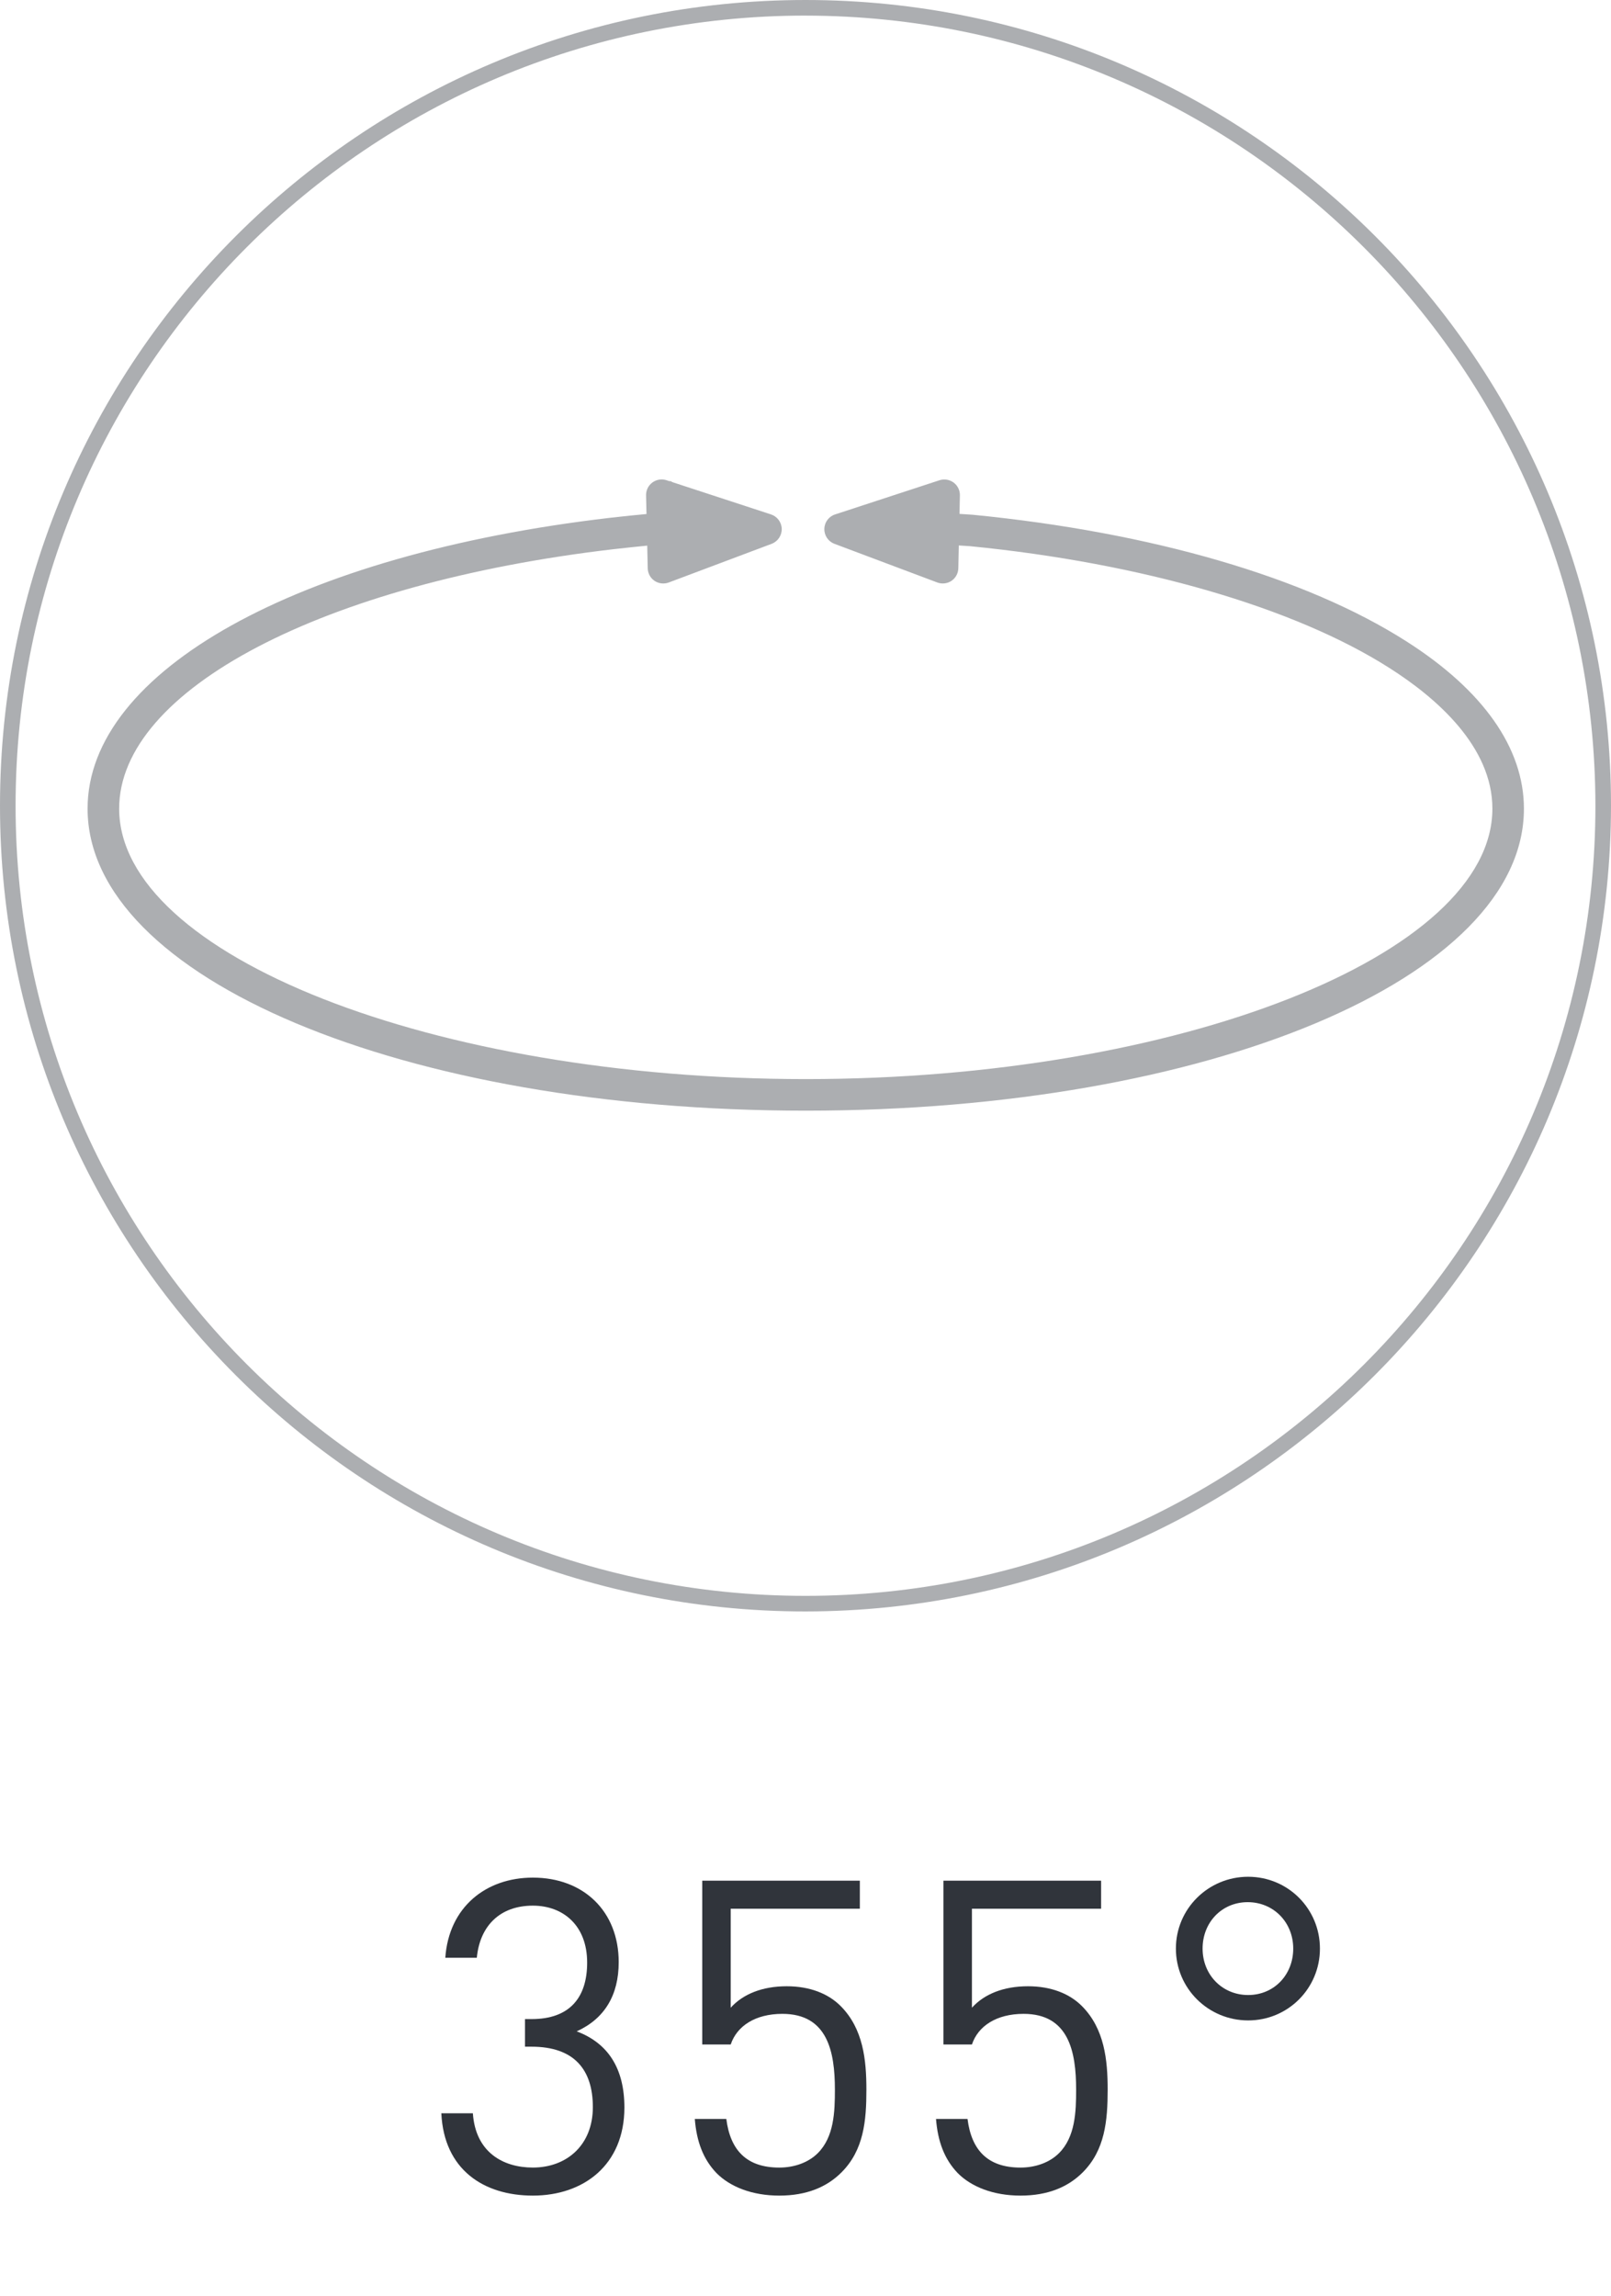 <?xml version="1.0" encoding="utf-8"?>
<!-- Generator: Adobe Illustrator 25.2.3, SVG Export Plug-In . SVG Version: 6.00 Build 0)  -->
<svg version="1.1" id="Слой_1" xmlns="http://www.w3.org/2000/svg" xmlns:xlink="http://www.w3.org/1999/xlink" x="0px" y="0px"
	 viewBox="0 0 80 114" enable-background="new 0 0 80 114" xml:space="preserve">
<path id="Контур_545" fill="#ACAEB1" d="M40,80c-22.091,0-40-17.909-40-40
	C0,17.909,17.909,0,40,0C62.091,0,80,17.909,80,40
	C79.975,62.081,62.081,79.975,40,80z M40,0.774
	c-21.664,0-39.226,17.562-39.226,39.226s17.562,39.226,39.226,39.226
	s39.226-17.562,39.226-39.226l0,0C79.202,18.346,61.654,0.799,40,0.775V0.774z"/>
<path fill="#ACAEB1" d="M69.837,31.838c-4.986-3.181-12.63-5.409-21.54-6.284
	l-0.65-0.042l0.02-0.917c0.006-0.252-0.111-0.491-0.313-0.64
	c-0.202-0.148-0.463-0.19-0.701-0.113l-5.184,1.697
	c-0.313,0.1-0.527,0.389-0.533,0.718c-0.008,0.33,0.195,0.628,0.505,0.742
	l5.106,1.919c0.233,0.086,0.493,0.056,0.701-0.081
	c0.033-0.023,0.065-0.048,0.094-0.075c0.153-0.143,0.242-0.342,0.247-0.552
	l0.024-1.131l0.558,0.036c8.522,0.84,16.111,3.042,20.824,6.046
	c2.337,1.483,5.115,3.904,5.115,6.983c0,7.278-15.615,13.427-34.095,13.427
	c-18.48,0-34.098-6.149-34.098-13.427c0-5.896,10.104-11.195,24.572-12.882
	c0.61-0.07,1.243-0.134,1.651-0.174l0.025,1.121
	c0.004,0.209,0.092,0.408,0.244,0.552c0.031,0.028,0.063,0.05,0.094,0.075
	c0.21,0.139,0.473,0.169,0.709,0.081l5.106-1.919
	c0.307-0.117,0.508-0.413,0.502-0.742c-0.008-0.328-0.221-0.615-0.533-0.718
	l-4.878-1.596l-0.14-0.07l0.001,0.025l-0.171-0.056
	c-0.406-0.134-0.844,0.087-0.977,0.492c-0.028,0.084-0.041,0.172-0.039,0.26
	l0.021,0.926c-0.426,0.039-1.128,0.107-1.799,0.186
	C14.779,27.514,4.349,33.317,4.349,40.144c0,8.407,15.666,14.995,35.666,14.995
	c19.997,0,35.664-6.588,35.661-14.992C75.676,37.144,73.657,34.271,69.837,31.838z"/>
<g enable-background="new    ">
	<path fill="#30343B" d="M26.46,109c-2.435,0-4.414-1.283-4.544-4.088h1.566
		c0.13,1.936,1.5,2.696,2.979,2.696c1.674,0,2.979-1.109,2.979-3.001
		c0-1.87-0.935-3-3.044-3h-0.326v-1.37h0.326c1.892,0,2.761-1.065,2.761-2.805
		c0-1.849-1.196-2.827-2.696-2.827c-1.63,0-2.631,1-2.783,2.588h-1.565
		c0.174-2.501,2-3.979,4.349-3.979c2.522,0,4.262,1.674,4.262,4.196
		c0,1.631-0.696,2.806-2.087,3.436c1.566,0.587,2.37,1.849,2.37,3.783
		C31.004,107.478,28.982,109,26.46,109z"/>
	<path fill="#30343B" d="M41.786,107.848c-0.717,0.718-1.717,1.152-3.087,1.152
		c-1.348,0-2.436-0.435-3.109-1.109c-0.674-0.695-1-1.587-1.087-2.696h1.565
		c0.196,1.544,1,2.414,2.631,2.414c0.761,0,1.457-0.261,1.913-0.718
		c0.805-0.805,0.848-2.044,0.848-3.152c0-1.893-0.369-3.762-2.609-3.762
		c-1.348,0-2.261,0.608-2.565,1.521h-1.414v-8.132h7.827v1.392h-6.414v4.914
		c0.609-0.674,1.565-1.065,2.783-1.065c1.152,0,2.065,0.369,2.674,0.979
		c1.131,1.131,1.282,2.696,1.282,4.153
		C43.025,105.282,42.896,106.739,41.786,107.848z"/>
	<path fill="#30343B" d="M53.765,107.848c-0.718,0.718-1.718,1.152-3.088,1.152
		c-1.348,0-2.436-0.435-3.109-1.109c-0.674-0.695-1-1.587-1.087-2.696h1.565
		c0.195,1.544,1,2.414,2.631,2.414c0.761,0,1.457-0.261,1.913-0.718
		c0.805-0.805,0.849-2.044,0.849-3.152c0-1.893-0.37-3.762-2.609-3.762
		c-1.349,0-2.262,0.608-2.565,1.521h-1.414v-8.132h7.828v1.392h-6.414v4.914
		c0.608-0.674,1.565-1.065,2.783-1.065c1.152,0,2.065,0.369,2.674,0.979
		c1.131,1.131,1.283,2.696,1.283,4.153
		C55.004,105.282,54.873,106.739,53.765,107.848z"/>
	<path fill="#30343B" d="M61.981,100.303c-1.979,0-3.588-1.588-3.588-3.566
		s1.609-3.566,3.588-3.566s3.565,1.588,3.565,3.566S63.959,100.303,61.981,100.303z
		 M61.959,94.432c-1.283,0-2.24,1-2.24,2.305s0.979,2.305,2.262,2.305
		s2.239-1,2.239-2.305S63.241,94.432,61.959,94.432z"/>
</g>
</svg>
